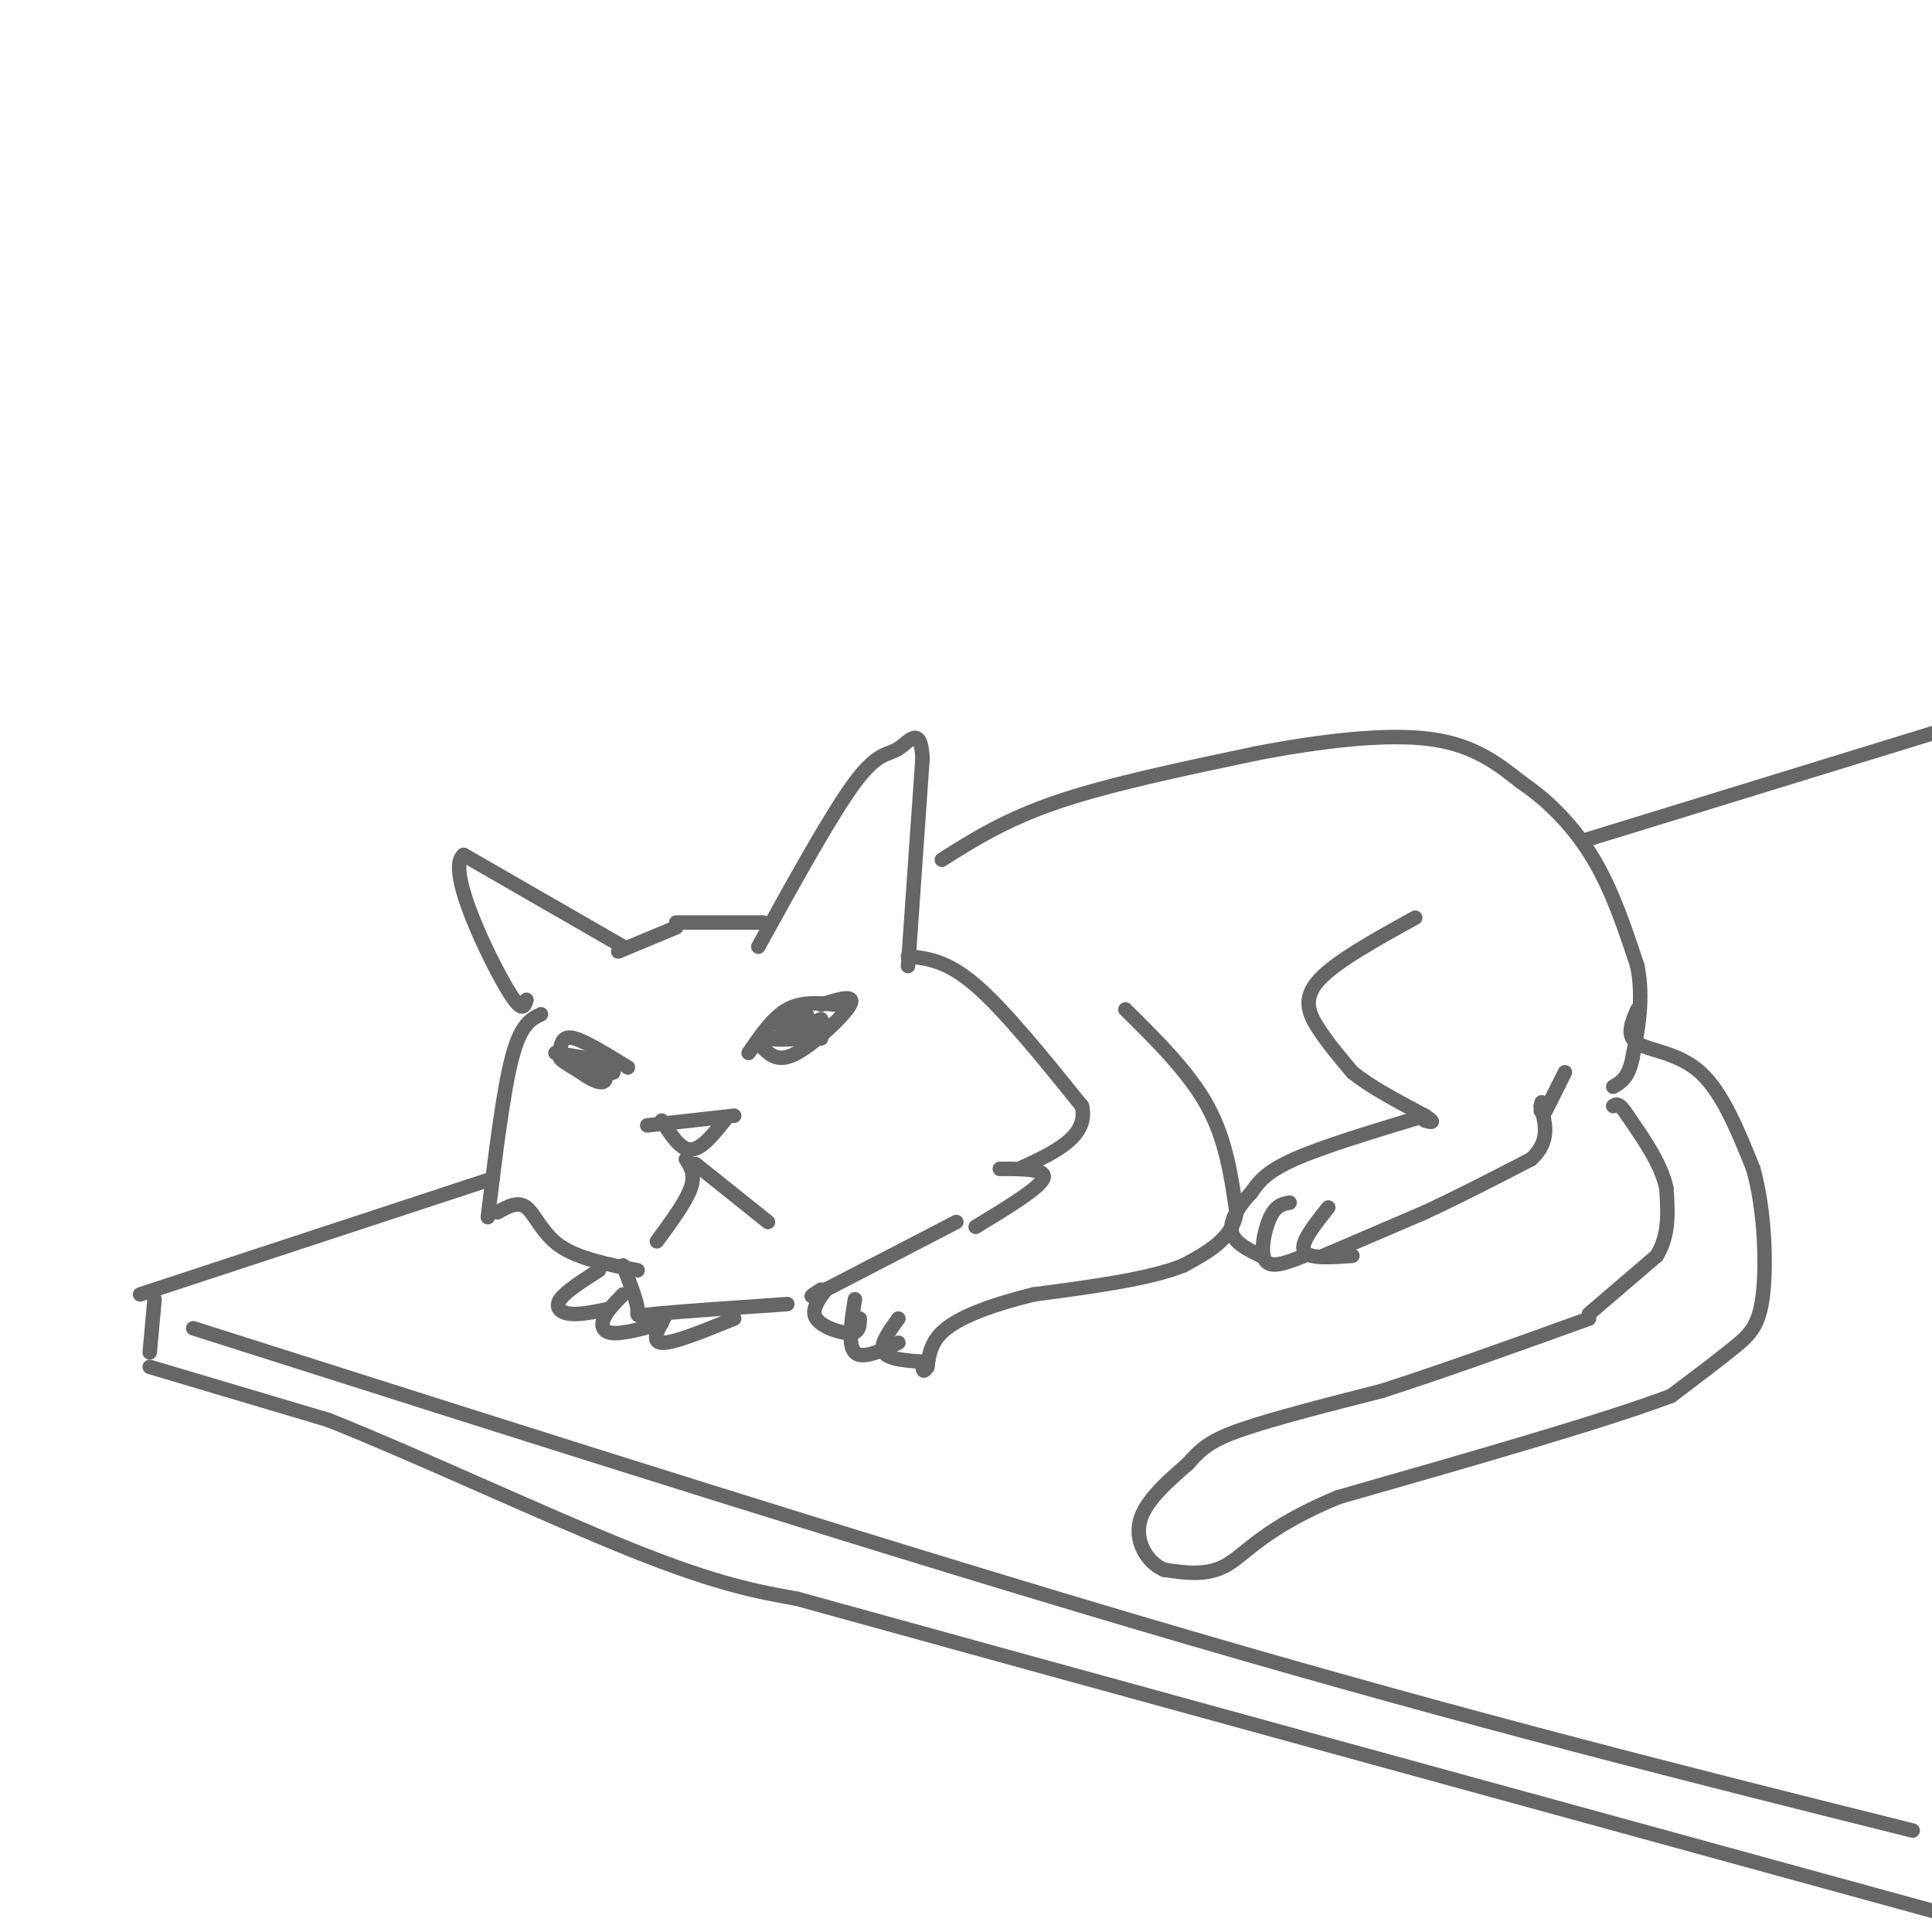 <svg viewBox='0 0 400 400' version='1.1' xmlns='http://www.w3.org/2000/svg' xmlns:xlink='http://www.w3.org/1999/xlink'><g fill='none' stroke='rgb(102,102,102)' stroke-width='3' stroke-linecap='round' stroke-linejoin='round'><path d='M188,200c0.000,0.000 3.000,-43.000 3,-43'/><path d='M191,157c-0.369,-7.119 -2.792,-3.417 -5,-2c-2.208,1.417 -4.202,0.548 -9,7c-4.798,6.452 -12.399,20.226 -20,34'/><path d='M129,196c0.000,0.000 -33.000,-19.000 -33,-19'/><path d='M96,177c-3.578,2.644 3.978,18.756 8,26c4.022,7.244 4.511,5.622 5,4'/><path d='M140,192c0.000,0.000 -12.000,5.000 -12,5'/><path d='M112,210c-2.083,1.000 -4.167,2.000 -6,9c-1.833,7.000 -3.417,20.000 -5,33'/><path d='M103,251c2.111,-1.200 4.222,-2.400 6,-1c1.778,1.400 3.222,5.400 7,8c3.778,2.600 9.889,3.800 16,5'/><path d='M188,198c4.000,0.417 8.000,0.833 14,6c6.000,5.167 14.000,15.083 22,25'/><path d='M224,229c1.500,6.333 -5.750,9.667 -13,13'/><path d='M134,233c0.000,0.000 18.000,-2.000 18,-2'/><path d='M137,232c1.917,3.000 3.833,6.000 6,6c2.167,0.000 4.583,-3.000 7,-6'/><path d='M142,240c1.000,1.583 2.000,3.167 1,6c-1.000,2.833 -4.000,6.917 -7,11'/><path d='M144,241c0.000,0.000 15.000,12.000 15,12'/><path d='M130,221c-4.333,-2.667 -8.667,-5.333 -11,-6c-2.333,-0.667 -2.667,0.667 -3,2'/><path d='M115,218c0.000,0.000 12.000,2.000 12,2'/><path d='M125,220c-3.722,0.211 -7.444,0.421 -6,1c1.444,0.579 8.053,1.525 8,1c-0.053,-0.525 -6.767,-2.522 -8,-2c-1.233,0.522 3.014,3.564 5,4c1.986,0.436 1.710,-1.732 0,-3c-1.710,-1.268 -4.855,-1.634 -8,-2'/><path d='M116,219c-0.333,0.333 2.833,2.167 6,4'/><path d='M155,218c2.500,-3.667 5.000,-7.333 8,-9c3.000,-1.667 6.500,-1.333 10,-1'/><path d='M170,208c3.600,-1.133 7.200,-2.267 6,0c-1.200,2.267 -7.200,7.933 -11,10c-3.800,2.067 -5.400,0.533 -7,-1'/><path d='M170,215c-5.554,0.179 -11.107,0.357 -10,0c1.107,-0.357 8.875,-1.250 11,-2c2.125,-0.750 -1.393,-1.357 -4,-1c-2.607,0.357 -4.304,1.679 -6,3'/><path d='M170,211c0.000,0.000 -8.000,3.000 -8,3'/><path d='M167,210c0.000,0.000 -6.000,2.000 -6,2'/><path d='M195,178c6.583,-4.167 13.167,-8.333 24,-12c10.833,-3.667 25.917,-6.833 41,-10'/><path d='M260,156c13.533,-2.622 26.867,-4.178 36,-3c9.133,1.178 14.067,5.089 19,9'/><path d='M315,162c5.889,3.978 11.111,9.422 15,16c3.889,6.578 6.444,14.289 9,22'/><path d='M339,200c1.333,6.833 0.167,12.917 -1,19'/><path d='M338,219c-0.833,4.167 -2.417,5.083 -4,6'/><path d='M339,209c-1.200,2.733 -2.400,5.467 0,7c2.400,1.533 8.400,1.867 13,6c4.600,4.133 7.800,12.067 11,20'/><path d='M363,242c2.357,8.440 2.750,19.542 2,26c-0.750,6.458 -2.643,8.274 -6,11c-3.357,2.726 -8.179,6.363 -13,10'/><path d='M346,289c-13.667,5.167 -41.333,13.083 -69,21'/><path d='M277,310c-15.267,6.333 -18.933,11.667 -23,14c-4.067,2.333 -8.533,1.667 -13,1'/><path d='M241,325c-3.578,-1.533 -6.022,-5.867 -5,-10c1.022,-4.133 5.511,-8.067 10,-12'/><path d='M246,303c2.711,-3.067 4.489,-4.733 11,-7c6.511,-2.267 17.756,-5.133 29,-8'/><path d='M286,288c12.000,-3.833 27.500,-9.417 43,-15'/><path d='M329,272c0.000,0.000 14.000,-12.000 14,-12'/><path d='M343,260c2.667,-4.333 2.333,-9.167 2,-14'/><path d='M345,246c-1.000,-4.833 -4.500,-9.917 -8,-15'/><path d='M337,231c-1.833,-2.833 -2.417,-2.417 -3,-2'/><path d='M293,190c-8.289,4.578 -16.578,9.156 -20,13c-3.422,3.844 -1.978,6.956 0,10c1.978,3.044 4.489,6.022 7,9'/><path d='M280,222c3.667,3.000 9.333,6.000 15,9'/><path d='M295,231c2.500,1.667 1.250,1.333 0,1'/><path d='M295,231c-10.500,3.167 -21.000,6.333 -27,9c-6.000,2.667 -7.500,4.833 -9,7'/><path d='M259,247c-2.556,2.644 -4.444,5.756 -4,8c0.444,2.244 3.222,3.622 6,5'/><path d='M267,249c-1.400,0.244 -2.800,0.489 -4,3c-1.200,2.511 -2.200,7.289 -1,9c1.200,1.711 4.600,0.356 8,-1'/><path d='M275,250c-2.917,3.667 -5.833,7.333 -5,9c0.833,1.667 5.417,1.333 10,1'/><path d='M274,260c0.000,0.000 21.000,-9.000 21,-9'/><path d='M295,251c7.167,-3.333 14.583,-7.167 22,-11'/><path d='M317,240c4.000,-3.667 3.000,-7.333 2,-11'/><path d='M319,229c0.333,-1.667 0.167,-0.333 0,1'/><path d='M320,230c0.000,0.000 4.000,-8.000 4,-8'/><path d='M233,209c6.583,6.500 13.167,13.000 17,20c3.833,7.000 4.917,14.500 6,22'/><path d='M256,251c-0.833,5.500 -5.917,8.250 -11,11'/><path d='M245,262c-7.000,2.833 -19.000,4.417 -31,6'/><path d='M214,268c-8.644,2.133 -14.756,4.467 -18,7c-3.244,2.533 -3.622,5.267 -4,8'/><path d='M192,283c-0.833,1.333 -0.917,0.667 -1,0'/><path d='M186,273c-2.000,2.750 -4.000,5.500 -3,7c1.000,1.500 5.000,1.750 9,2'/><path d='M177,269c-0.750,4.750 -1.500,9.500 0,11c1.500,1.500 5.250,-0.250 9,-2'/><path d='M171,267c-1.578,2.133 -3.156,4.267 -2,6c1.156,1.733 5.044,3.067 7,3c1.956,-0.067 1.978,-1.533 2,-3'/><path d='M207,242c4.917,0.000 9.833,0.000 9,2c-0.833,2.000 -7.417,6.000 -14,10'/><path d='M198,253c0.000,0.000 -27.000,14.000 -27,14'/><path d='M171,267c-4.667,2.333 -2.833,1.167 -1,0'/><path d='M129,262c1.422,3.644 2.844,7.289 3,9c0.156,1.711 -0.956,1.489 4,1c4.956,-0.489 15.978,-1.244 27,-2'/><path d='M124,263c-3.422,2.178 -6.844,4.356 -8,6c-1.156,1.644 -0.044,2.756 2,3c2.044,0.244 5.022,-0.378 8,-1'/><path d='M129,268c-1.689,1.733 -3.378,3.467 -4,5c-0.622,1.533 -0.178,2.867 2,3c2.178,0.133 6.089,-0.933 10,-2'/><path d='M138,272c-1.667,2.917 -3.333,5.833 -1,6c2.333,0.167 8.667,-2.417 15,-5'/><path d='M140,191c0.000,0.000 18.000,0.000 18,0'/><path d='M102,244c0.000,0.000 -73.000,24.000 -73,24'/><path d='M40,275c73.333,23.333 146.667,46.667 206,64c59.333,17.333 104.667,28.667 150,40'/><path d='M32,269c0.000,0.000 -1.000,11.000 -1,11'/><path d='M31,283c0.000,0.000 37.000,11.000 37,11'/><path d='M68,294c18.244,7.267 45.356,19.933 63,27c17.644,7.067 25.822,8.533 34,10'/><path d='M165,331c49.333,13.667 155.667,42.833 262,72'/><path d='M328,174c0.000,0.000 78.000,-24.000 78,-24'/></g>
</svg>